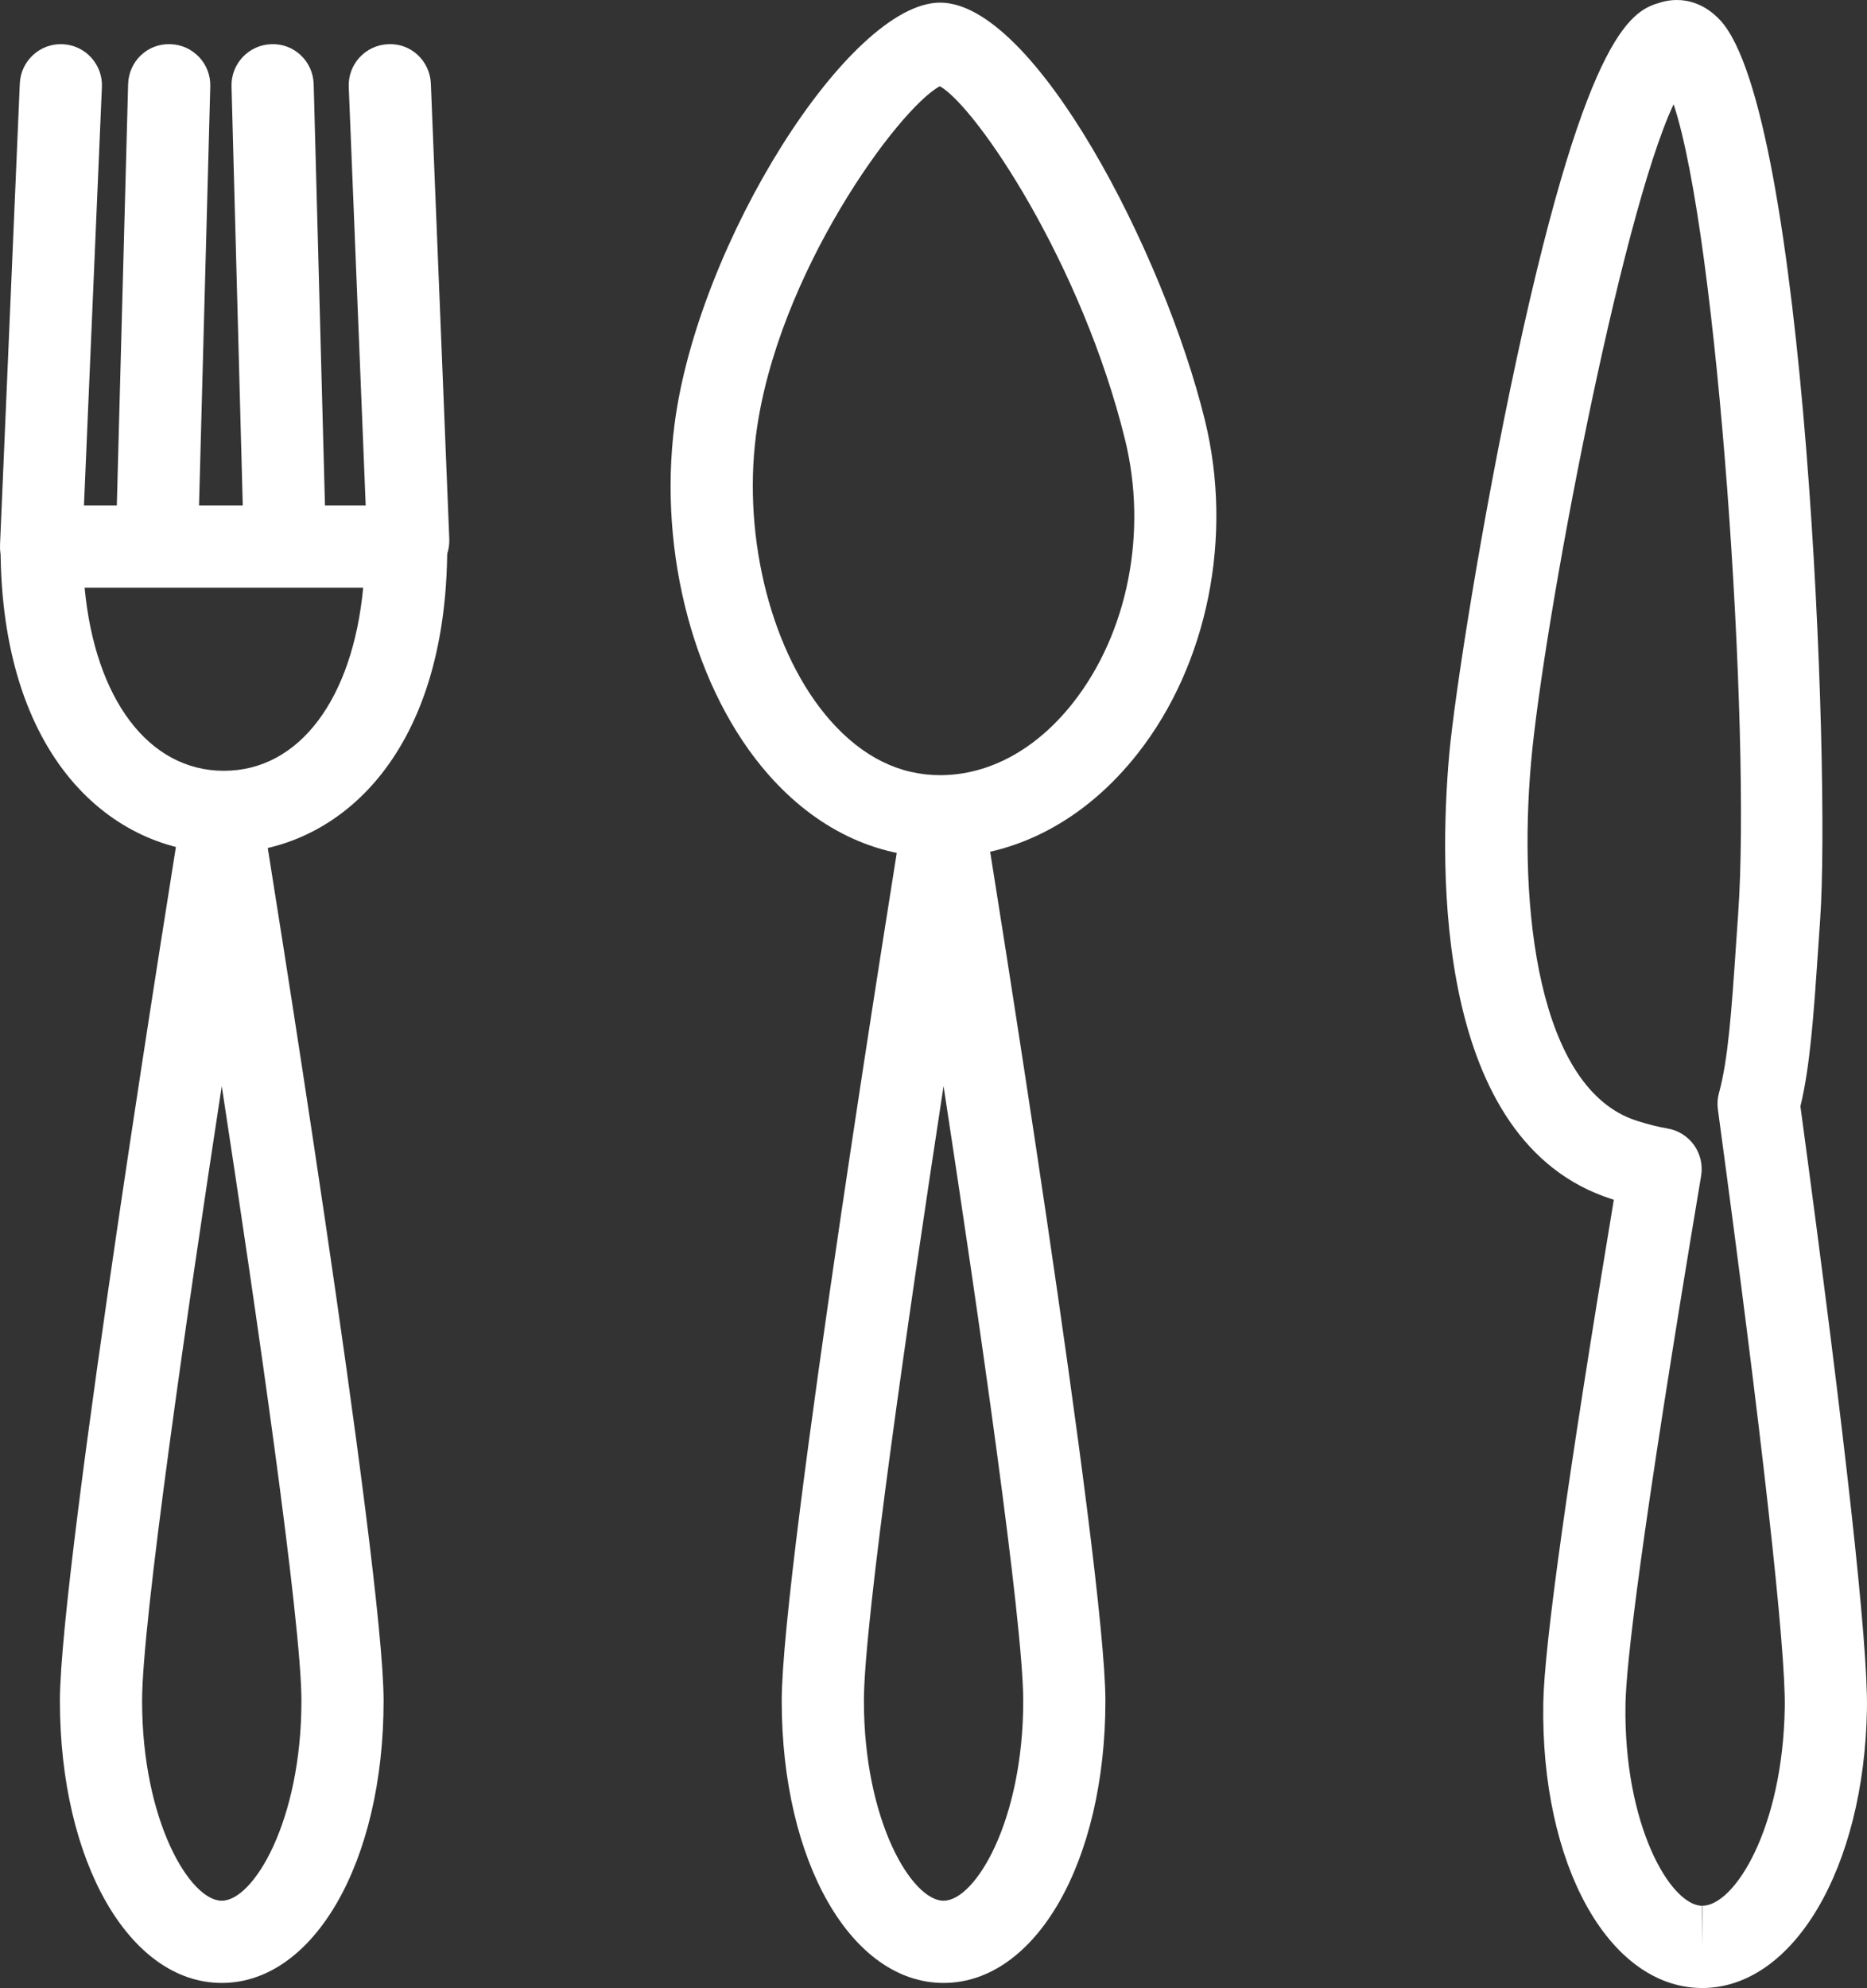 <?xml version="1.0" encoding="utf-8"?>
<!-- Generator: Adobe Illustrator 15.0.0, SVG Export Plug-In . SVG Version: 6.00 Build 0)  -->
<!DOCTYPE svg PUBLIC "-//W3C//DTD SVG 1.1//EN" "http://www.w3.org/Graphics/SVG/1.1/DTD/svg11.dtd">
<svg version="1.1" id="Ebene_1" xmlns="http://www.w3.org/2000/svg" xmlns:xlink="http://www.w3.org/1999/xlink" x="0px" y="0px"
	 width="136.31px" height="145.089px" viewBox="0 0 136.31 145.089" enable-background="new 0 0 136.31 145.089"
	 xml:space="preserve">
<rect x="0" y="0" width="136.31" height="145.089" fill="#333333" stroke="none"/>
<g>
	<g>
		<g>
			<path fill="#FFFFFF" d="M20.796,42.575c-1.62,0-2.954-1.291-2.998-2.92L16.904,6.303c-0.044-1.656,1.262-3.034,2.918-3.079
				c1.671-0.056,3.035,1.263,3.08,2.919l0.895,33.353c0.044,1.656-1.262,3.034-2.918,3.079
				C20.851,42.575,20.824,42.575,20.796,42.575z"/>
		</g>
		<g>
			<path fill="#FFFFFF" d="M3.002,42.893c-0.044,0-0.087-0.001-0.131-0.003c-1.655-0.071-2.94-1.471-2.869-3.126l1.444-33.67
				c0.071-1.655,1.479-2.944,3.125-2.868c1.655,0.071,2.94,1.471,2.869,3.126l-1.444,33.67C5.928,41.633,4.6,42.893,3.002,42.893z"
				/>
		</g>
		<g>
			<path fill="#FFFFFF" d="M11.459,42.579c-0.027,0-0.054,0-0.082-0.001c-1.656-0.045-2.963-1.423-2.918-3.079L9.354,6.143
				c0.045-1.656,1.4-2.979,3.08-2.919c1.656,0.045,2.963,1.423,2.918,3.079l-0.895,33.356
				C14.413,41.288,13.079,42.579,11.459,42.579z"/>
		</g>
		<g>
			<path fill="#FFFFFF" d="M29.804,42.462c-1.601,0-2.93-1.265-2.996-2.879L25.462,6.344c-0.067-1.655,1.221-3.052,2.876-3.118
				c1.664-0.09,3.052,1.22,3.119,2.876l1.346,33.239c0.067,1.655-1.221,3.052-2.876,3.118
				C29.886,42.461,29.845,42.462,29.804,42.462z"/>
		</g>
		<g>
			<path fill="#FFFFFF" d="M16.347,62.254c-8.117,0-16.307-6.916-16.307-22.366c0-1.657,1.343-3,3-3h26.613c1.657,0,3,1.343,3,3
				C32.653,55.338,24.463,62.254,16.347,62.254z M6.177,42.888c0.763,8.109,4.658,13.366,10.17,13.366
				c5.511,0,9.406-5.257,10.169-13.366H6.177z"/>
		</g>
		<g>
			<path fill="#FFFFFF" d="M16.19,144.719c-6.736,0-11.816-8.851-11.816-20.588c0-9.844,8.493-62.482,8.855-64.718
				c0.235-1.453,1.489-2.521,2.961-2.521s2.727,1.068,2.961,2.521c0.362,2.235,8.856,54.874,8.856,64.718
				C28.007,135.868,22.927,144.719,16.19,144.719z M16.19,79.263c-2.548,16.649-5.816,39.124-5.816,44.868
				c0,8.77,3.501,14.588,5.816,14.588c2.316,0,5.817-5.818,5.817-14.588C22.007,118.387,18.739,95.912,16.19,79.263z"/>
		</g>
	</g>
	<g>
		<g>
			<path fill="#FFFFFF" d="M68.89,144.719c-6.736,0-11.817-8.851-11.817-20.588c0-9.844,8.493-62.482,8.854-64.718
				c0.235-1.453,1.49-2.521,2.962-2.521c1.472,0,2.727,1.068,2.962,2.521c0.361,2.235,8.854,54.874,8.854,64.718
				C80.706,135.868,75.626,144.719,68.89,144.719z M68.89,79.264c-2.548,16.649-5.816,39.123-5.816,44.867
				c0,8.77,3.5,14.588,5.816,14.588c2.315,0,5.816-5.818,5.816-14.588C74.706,118.387,71.438,95.913,68.89,79.264z"/>
		</g>
		<g>
			<path fill="#FFFFFF" d="M68.638,62.572c-4.723,0-9.058-2.089-12.536-6.04c-5.372-6.104-8.063-16.127-6.858-25.533
				C50.942,17.755,61.999,0.192,68.638,0.192c6.873,0,16.317,18.202,19.331,30.473c2.085,8.488,0.212,17.802-4.888,24.306
				C79.237,59.873,74.108,62.572,68.638,62.572z M68.623,6.29c-3.015,1.607-11.927,13.767-13.428,25.473
				c-0.98,7.651,1.194,16.013,5.412,20.806c2.338,2.657,5.04,4.004,8.03,4.004c3.587,0,7.04-1.884,9.722-5.304
				c3.988-5.087,5.438-12.434,3.783-19.172C78.993,19.275,71.347,7.874,68.623,6.29z"/>
		</g>
	</g>
	<g>
		<path fill="#FFFFFF" d="M124.283,145.089L124.283,145.089c-0.02,0-0.126-0.001-0.145-0.002
			c-6.732-0.128-11.659-9.071-11.462-20.802c0.07-4.229,1.802-16.577,5.149-36.726c-0.053-0.017-0.105-0.033-0.158-0.05
			c-12.964-4.145-12.608-24.103-11.854-32.491c0.382-4.248,2.363-17.012,4.95-28.978c5.261-24.339,8.558-25.303,10.528-25.879
			C121.66,0.055,122.037,0,122.415,0c0.822,0,2.04,0.255,3.174,1.473c6.239,6.694,8.068,54.748,7.302,65.621l-0.158,2.309
			c-0.316,4.648-0.57,8.385-1.284,11.341c3.303,24.452,4.938,39.244,4.858,43.976C136.111,136.332,130.942,145.089,124.283,145.089z
			 M122.19,7.611c-3.893,8.259-9.504,37.963-10.399,47.944c-0.96,10.661,0.482,23.931,7.705,26.239
			c0.82,0.263,1.573,0.452,2.24,0.563c0.785,0.132,1.485,0.569,1.947,1.217c0.462,0.648,0.647,1.453,0.517,2.237
			c-4.48,26.75-5.477,35.741-5.523,38.573c-0.148,8.772,3.258,14.658,5.577,14.703l0.029,3v-3c2.357,0,5.876-5.637,6.023-14.471
			c0.073-4.341-1.661-19.844-4.883-43.651c-0.055-0.4-0.027-0.808,0.08-1.197c0.678-2.467,0.927-6.133,1.242-10.773l0.16-2.325
			C127.846,53.337,125.409,17.232,122.19,7.611z"/>
	</g>
</g>
</svg>
